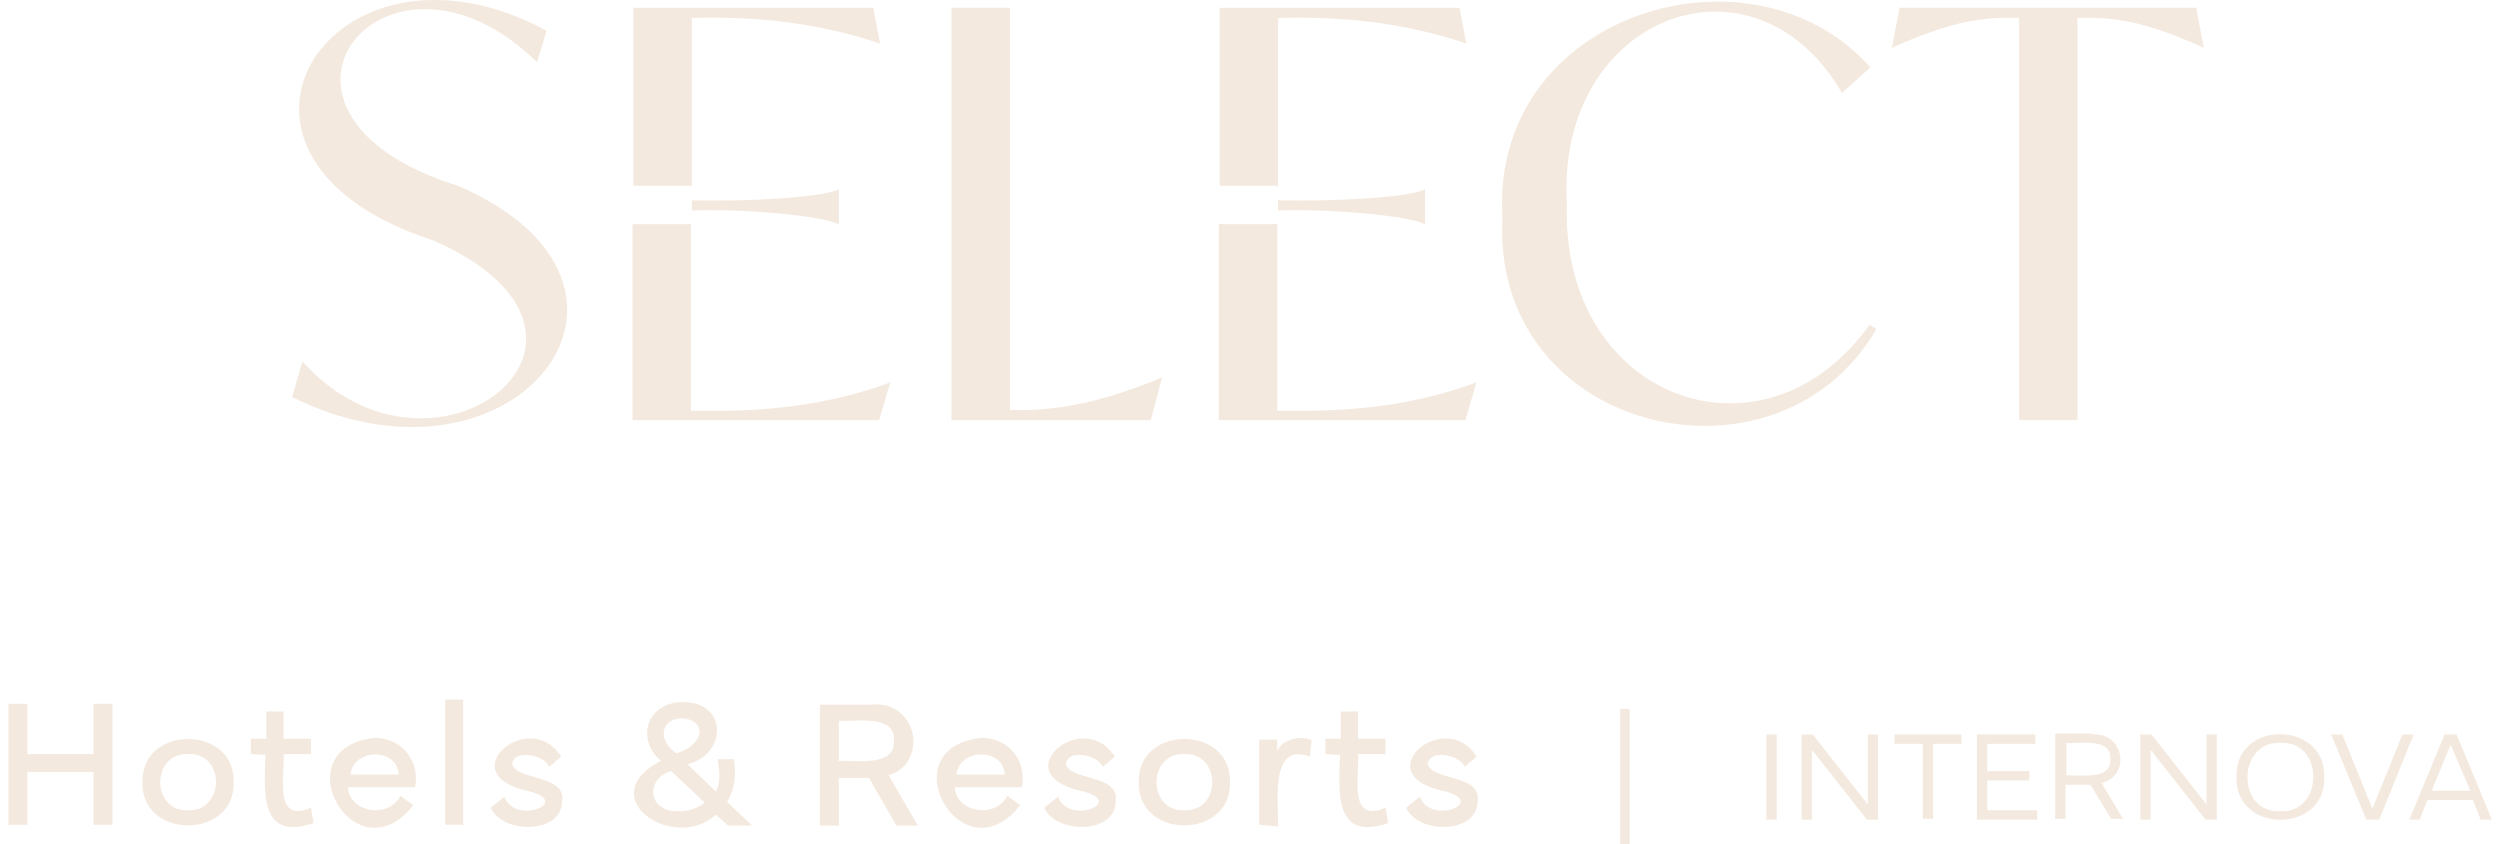 <svg xmlns="http://www.w3.org/2000/svg" width="151" height="51" fill="none" viewBox="0 0 151 51">
  <g clip-path="url(#a)" opacity=".8">
    <path fill="#F1E4D7" d="M1.651 42.51v3.035h3.998V42.51h1.142v7.307H5.65v-3.19H1.651v3.19H.509V42.51H1.65Zm6.957 4.733c-.088-3.478 5.592-3.478 5.504 0 .088 3.479-5.592 3.479-5.504 0Zm2.752 1.698c2.217.078 2.274-3.478 0-3.396-2.237-.077-2.237 3.474 0 3.396Zm3.79-3.396v-.926h.935v-1.647h1.038v1.647h1.662v.926h-1.662c.12 1.194-.654 4.245 1.662 3.242l.156.926c-3.313 1.127-2.965-1.95-2.908-4.116l-.883-.052Zm7.477-.977c1.703-.006 2.747 1.476 2.44 2.984h-4.05c.063 1.523 2.472 1.92 3.168.515l.779.566c-3.536 4.487-7.986-3.443-2.337-4.065Zm1.454 2.212c-.104-1.657-2.757-1.57-2.908 0h2.908Zm3.894 3.036h-1.09v-7.564h1.09v7.564Zm2.492-1.698c.634 1.776 4.247.299 1.35-.36-4.6-1.03.182-5.069 2.077-2.058l-.727.617c-.265-.7-2.118-1.122-2.233-.154.333 1.019 3.297.597 3.012 2.264-.031 1.966-3.603 1.96-4.31.36l.831-.669Zm9.45-2.161c-1.594-1.39-.763-3.576 1.35-3.55 2.658-.011 2.694 3.123.26 3.756l1.713 1.646c.301-.54.213-1.26.104-1.955h.986c.125.952.068 1.811-.415 2.573l1.505 1.44h-1.453l-.727-.668c-2.513 2.341-7.55-1.05-3.323-3.242Zm1.142 3.036a2.37 2.37 0 0 0 1.506-.515l-2.025-1.904c-1.521.386-1.516 2.522.52 2.419Zm-.207-3.5c1.562-.421 1.993-1.944.363-2.109-1.438.057-1.423 1.415-.364 2.11Zm11.838-2.932c2.71-.242 3.431 3.483.986 4.27l1.765 3.037h-1.298l-1.661-2.882h-1.817v2.882h-1.143V42.56h3.168Zm-2.025.977v2.419c1.033-.051 3.447.386 3.322-1.235.125-1.59-2.32-1.122-3.322-1.184Zm8.618 1.03c1.703-.006 2.747 1.476 2.44 2.984h-4.05c.063 1.523 2.472 1.92 3.168.515l.779.566c-3.52 4.487-8.017-3.469-2.337-4.065Zm1.402 2.212c-.104-1.657-2.757-1.57-2.907 0h2.907Zm3.22 1.338c.633 1.776 4.247.299 1.35-.36-4.6-1.03.181-5.069 2.076-2.058l-.727.617c-.264-.7-2.118-1.122-2.232-.154.332 1.019 3.297.597 3.011 2.264-.031 1.966-3.603 1.96-4.31.36l.831-.669Zm4.88-.875c-.088-3.478 5.592-3.478 5.504 0 .088 3.479-5.592 3.479-5.504 0Zm2.752 1.698c2.238.078 2.238-3.473 0-3.396-2.238-.077-2.238 3.474 0 3.396Zm4.517.875V44.67h1.09v.72c.312-.817 1.563-.977 2.077-.668l-.104.978c-2.45-.916-1.88 2.794-1.92 4.22l-1.143-.104Zm3.998-4.27v-.927h.934v-1.647h1.039v1.647h1.661v.926h-1.661c.12 1.194-.654 4.245 1.661 3.242l.156.926c-3.312 1.127-2.965-1.95-2.907-4.116l-.883-.052Zm5.711 2.572c.634 1.776 4.247.299 1.35-.36-4.6-1.03.182-5.069 2.077-2.058l-.727.617c-.265-.7-2.118-1.122-2.232-.154.332 1.019 3.297.597 3.01 2.264-.03 1.966-3.602 1.96-4.308.36l.83-.669ZM98.432 51h-.571v-8.182h.571V51Zm8.255-6.638h.623v5.145h-.623v-5.145Zm2.804 0 3.323 4.22v-4.22h.623v5.145h-.675l-3.323-4.219v4.22h-.623v-5.146h.675Zm4.881 0h4.101v.566h-1.713v4.528h-.623v-4.528h-1.713v-.566h-.052Zm4.984 0h3.583v.566h-2.908v1.646h2.544v.567h-2.544v1.8h3.012v.566h-3.635v-5.145h-.052Zm7.009 0c1.932-.155 2.363 2.485.572 2.933l1.298 2.161h-.727l-1.246-2.058h-1.506v2.058h-.623V44.31h2.232v.052Zm-1.557.566v1.904c.82-.036 2.757.298 2.648-.978.114-1.312-1.823-.926-2.648-.978v.052Zm5.14-.566 3.323 4.22v-4.22h.623v5.145h-.675l-3.323-4.219v4.22h-.623v-5.146h.675Zm5.14 2.573c-.119-3.479 5.405-3.417 5.296 0 .109 3.437-5.405 3.437-5.296 0Zm2.648 2.058c2.622.134 2.679-4.256 0-4.117-2.622-.133-2.679 4.256 0 4.117Zm3.064-4.631h.675l1.817 4.477 1.817-4.477h.675l-2.077 5.145h-.779l-2.128-5.145Zm4.724 5.145 2.129-5.145h.727l2.129 5.145h-.675l-.467-1.183h-2.752l-.468 1.184h-.623Zm3.687-1.75-1.194-2.778-1.143 2.779h2.337ZM17.643 23.985l.623-2.16c7.928 8.86 21.09-1.519 7.892-7.308C10.54 9.447 20.13-5.125 33.01 1.857l-.57 1.904c-9.066-8.881-18.905 3.047-4.778 7.462 13.926 6.01 3.474 19.415-10.02 12.761Zm52.544-1.183-.675 2.573H57.466V.468h3.53v24.288c2.649.072 5.188-.319 9.19-1.955Zm20.56-9.674c-.742-12.35 15.099-17.1 22.223-9.057l-1.714 1.544c-5.368-9.211-17.29-4.606-16.614 6.69-.395 11.845 11.916 16.26 18.276 7.306l.415.258c-5.919 10.286-23.281 6.38-22.585-6.741Zm42.368-10.24c-3.11-1.39-5.031-1.894-7.632-1.801v24.288h-3.531V1.086c-2.606-.098-4.486.4-7.684 1.8l.467-2.418h17.913l.467 2.419Zm-82.502 10.65h.052v-2.11c-.925.515-5.733.752-8.879.67v.617c3.105-.123 7.954.324 8.827.823Zm-8.827-2.315V1.086c3.8-.103 7.497.247 11.37 1.543L52.742.47H38.255v10.754h3.531ZM53.728 23.11c-4.117 1.523-8.074 1.77-11.994 1.698v-11.27h-3.53v11.836h14.9l.676-2.316h-.052v.052Zm32.295-9.572h.052v-2.11c-.925.515-5.732.752-8.879.67v.617c3.105-.123 7.954.324 8.827.823Zm-8.827-2.315V1.086c3.8-.103 7.498.247 11.37 1.543L88.153.47H73.666v10.754h3.53ZM89.138 23.11c-4.117 1.523-8.074 1.77-11.994 1.698v-11.27h-3.53v11.836h14.901l.675-2.316h-.052v.052Z"/>
  </g>
  <defs>
    <clipPath id="a">
      <path fill="#fff" d="M.509 0h150v51h-150z"/>
    </clipPath>
  </defs>
</svg>
